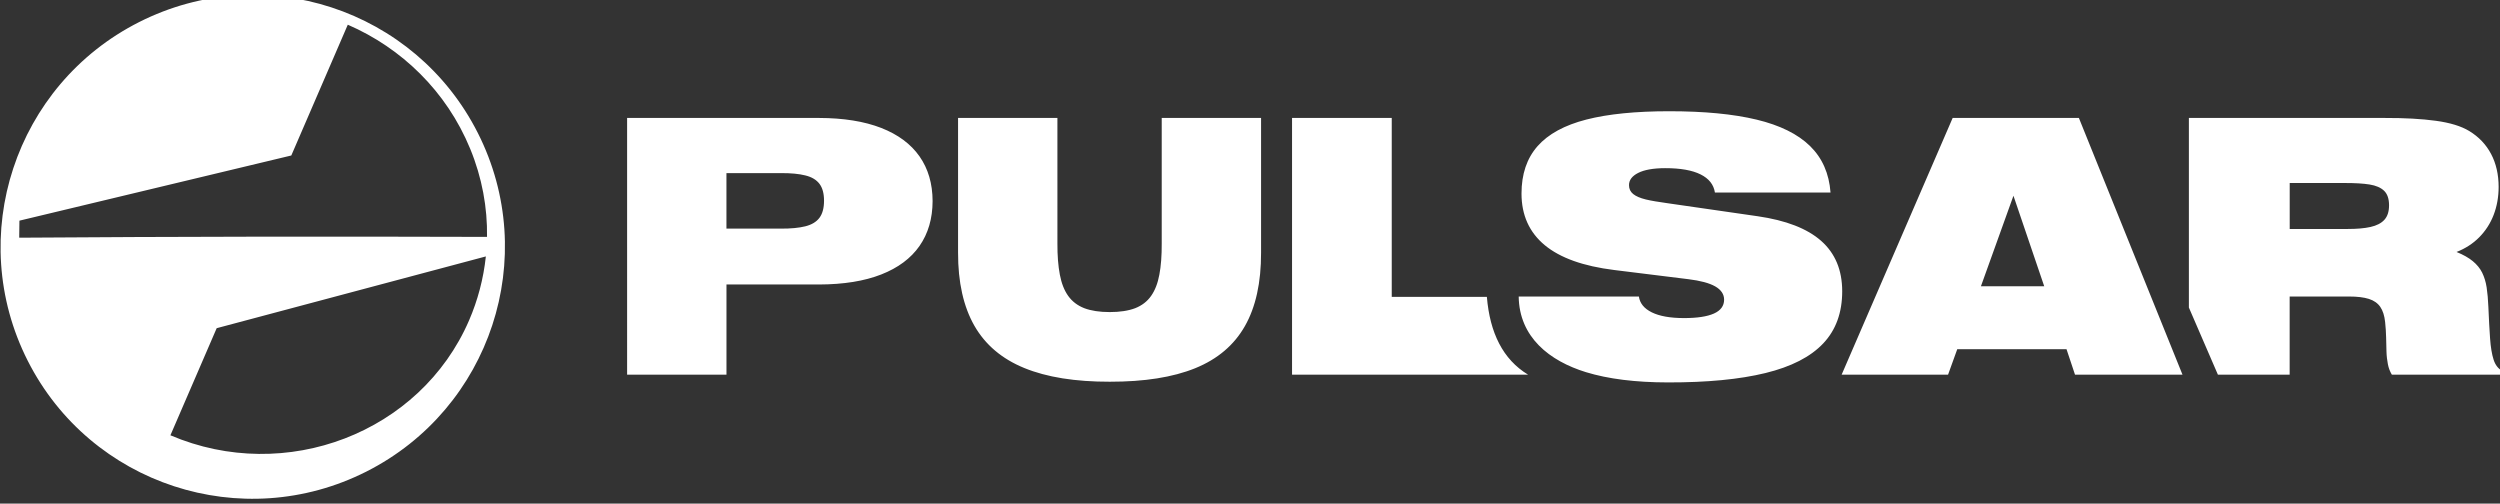 <svg xmlns="http://www.w3.org/2000/svg" viewBox="0 0 106.51 21.456"><rect x="0" y="0" width="106.51" height="21.456" fill="#333333" stroke="none"/><defs><clipPath id="a"><path d="M0 0h1920v1080H0z"/></clipPath></defs><g fill="#fff" clip-path="url(#a)" transform="matrix(.353 0 0 -.353 -36.286 345.72)"><path d="M390.57 965.14h-23.598v-22.883l3.502-8.098h8.66v9.431h7.169c.975 0 1.772-.093 2.383-.285.611-.19 1.077-.518 1.386-.967.308-.445.504-1.061.584-1.821.068-.653.11-1.281.121-1.884.01-.597.024-1.174.043-1.714.015-.532.082-1.039.17-1.501.088-.46.249-.882.477-1.259h13.312v.469c-.468.243-.822.69-1.03 1.337-.21.652-.353 1.51-.427 2.575-.073 1.06-.145 2.335-.205 3.812-.038.881-.106 1.666-.207 2.333-.102.675-.291 1.275-.546 1.793-.255.512-.635.974-1.126 1.379-.49.405-1.144.776-1.963 1.109 1.075.421 1.985 1.011 2.739 1.772.754.762 1.336 1.657 1.735 2.688.398 1.031.606 2.162.606 3.393 0 1.5-.306 2.825-.903 3.961-.603 1.146-1.479 2.075-2.64 2.781-.978.595-2.326 1.004-4.033 1.237-1.705.234-3.777.349-6.209.342m-193.53-6.657c1.194.007 2.176-.086 2.943-.277.769-.185 1.338-.526 1.708-1.011.369-.483.555-1.165.555-2.042 0-.888-.186-1.578-.555-2.068-.37-.491-.939-.833-1.708-1.024-.767-.192-1.749-.284-2.943-.278h-6.572v6.7zm182.1-6.742v5.547h6.699c1.167 0 2.143-.053 2.931-.177.78-.123 1.377-.383 1.771-.769.393-.386.59-.967.59-1.742 0-.747-.183-1.333-.563-1.75-.373-.414-.932-.7-1.676-.867-.742-.166-1.66-.242-2.753-.242zm-37.267-6.913 3.926 10.924 3.713-10.924zm-111.46 20.312h-11.991v-16.258c-.007-3.578.655-6.515 1.97-8.82 1.316-2.297 3.329-4.004 6.032-5.106 2.71-1.109 6.143-1.657 10.304-1.65 4.177-.007 7.611.533 10.313 1.628 2.696 1.095 4.702 2.795 6.004 5.093 1.307 2.297 1.955 5.249 1.947 8.855v16.258h-11.99v-15.15c.008-1.457-.086-2.709-.285-3.761-.192-1.046-.526-1.899-.996-2.567-.469-.669-1.109-1.161-1.92-1.481-.818-.311-1.842-.469-3.073-.469-1.23 0-2.253.158-3.073.469-.817.32-1.463.812-1.94 1.481-.478.668-.811 1.521-1.009 2.567-.2 1.052-.3 2.304-.293 3.761zm-51.933-30.981h11.992v10.881h11.18c2.966.008 5.461.413 7.496 1.209 2.034.797 3.577 1.943 4.623 3.443 1.045 1.502 1.573 3.307 1.579 5.419-.006 2.099-.534 3.899-1.579 5.392-1.046 1.493-2.589 2.638-4.623 3.434-2.035.79-4.53 1.196-7.496 1.203H178.48zm80.251 0h28.484c-3.036 1.841-4.609 5.047-4.97 9.385h-11.481v21.596h-12.033zm27.354 9.431h14.507c.115-.817.634-1.457 1.558-1.912.926-.456 2.212-.688 3.863-.691 1.599-.002 2.818.182 3.633.547.818.366 1.231.925 1.231 1.672 0 .662-.361 1.2-1.081 1.609-.722.408-1.8.689-3.23.866l-8.96 1.109c-3.711.459-6.508 1.454-8.372 2.994-1.867 1.545-2.805 3.622-2.809 6.223-.001 2.354.643 4.26 1.935 5.727 1.289 1.462 3.258 2.538 5.896 3.214 2.632.674 5.974 1.003 10.007 1.003 4.196 0 7.702-.332 10.526-1.01 2.822-.678 4.981-1.742 6.457-3.186 1.481-1.449 2.305-3.322 2.475-5.618h-13.953c-.149.966-.727 1.69-1.729 2.189-1.004.502-2.433.758-4.288.755-1.43-.003-2.518-.203-3.251-.577-.73-.371-1.102-.86-1.102-1.472 0-.448.172-.804.506-1.074.333-.269.844-.488 1.52-.654.682-.168 1.548-.299 2.583-.448l10.924-1.578c3.41-.494 5.968-1.48 7.659-2.974 1.693-1.494 2.536-3.522 2.54-6.074.002-2.581-.76-4.683-2.297-6.308-1.535-1.623-3.855-2.809-6.97-3.57-3.116-.761-7.035-1.139-11.771-1.131-3.925.005-7.227.42-9.885 1.237-4.379 1.346-8.059 4.206-8.122 9.132m38.977-9.431h12.844l1.11 3.073h13.185l1.025-3.073h12.973l-12.504 30.981h-15.234zM119.58 976.71c-15-7.588-21.021-25.887-13.446-40.863 7.577-14.977 25.884-20.97 40.885-13.382 15 7.589 21.02 25.888 13.445 40.864-7.575 14.977-25.885 20.969-40.884 13.381m3.781-49.869 5.584 12.926 32.486 8.661c-.284-2.679-.972-5.286-2.031-7.733-5.867-13.552-22.118-19.797-36.039-13.854m38.212 23.946c-18.858.061-37.602.038-56.461-.098l.025 2.056 32.814 7.866 6.818 15.784c6.48-2.81 11.914-8.022 14.773-14.977 1.437-3.496 2.087-7.104 2.031-10.631"/></g></svg>